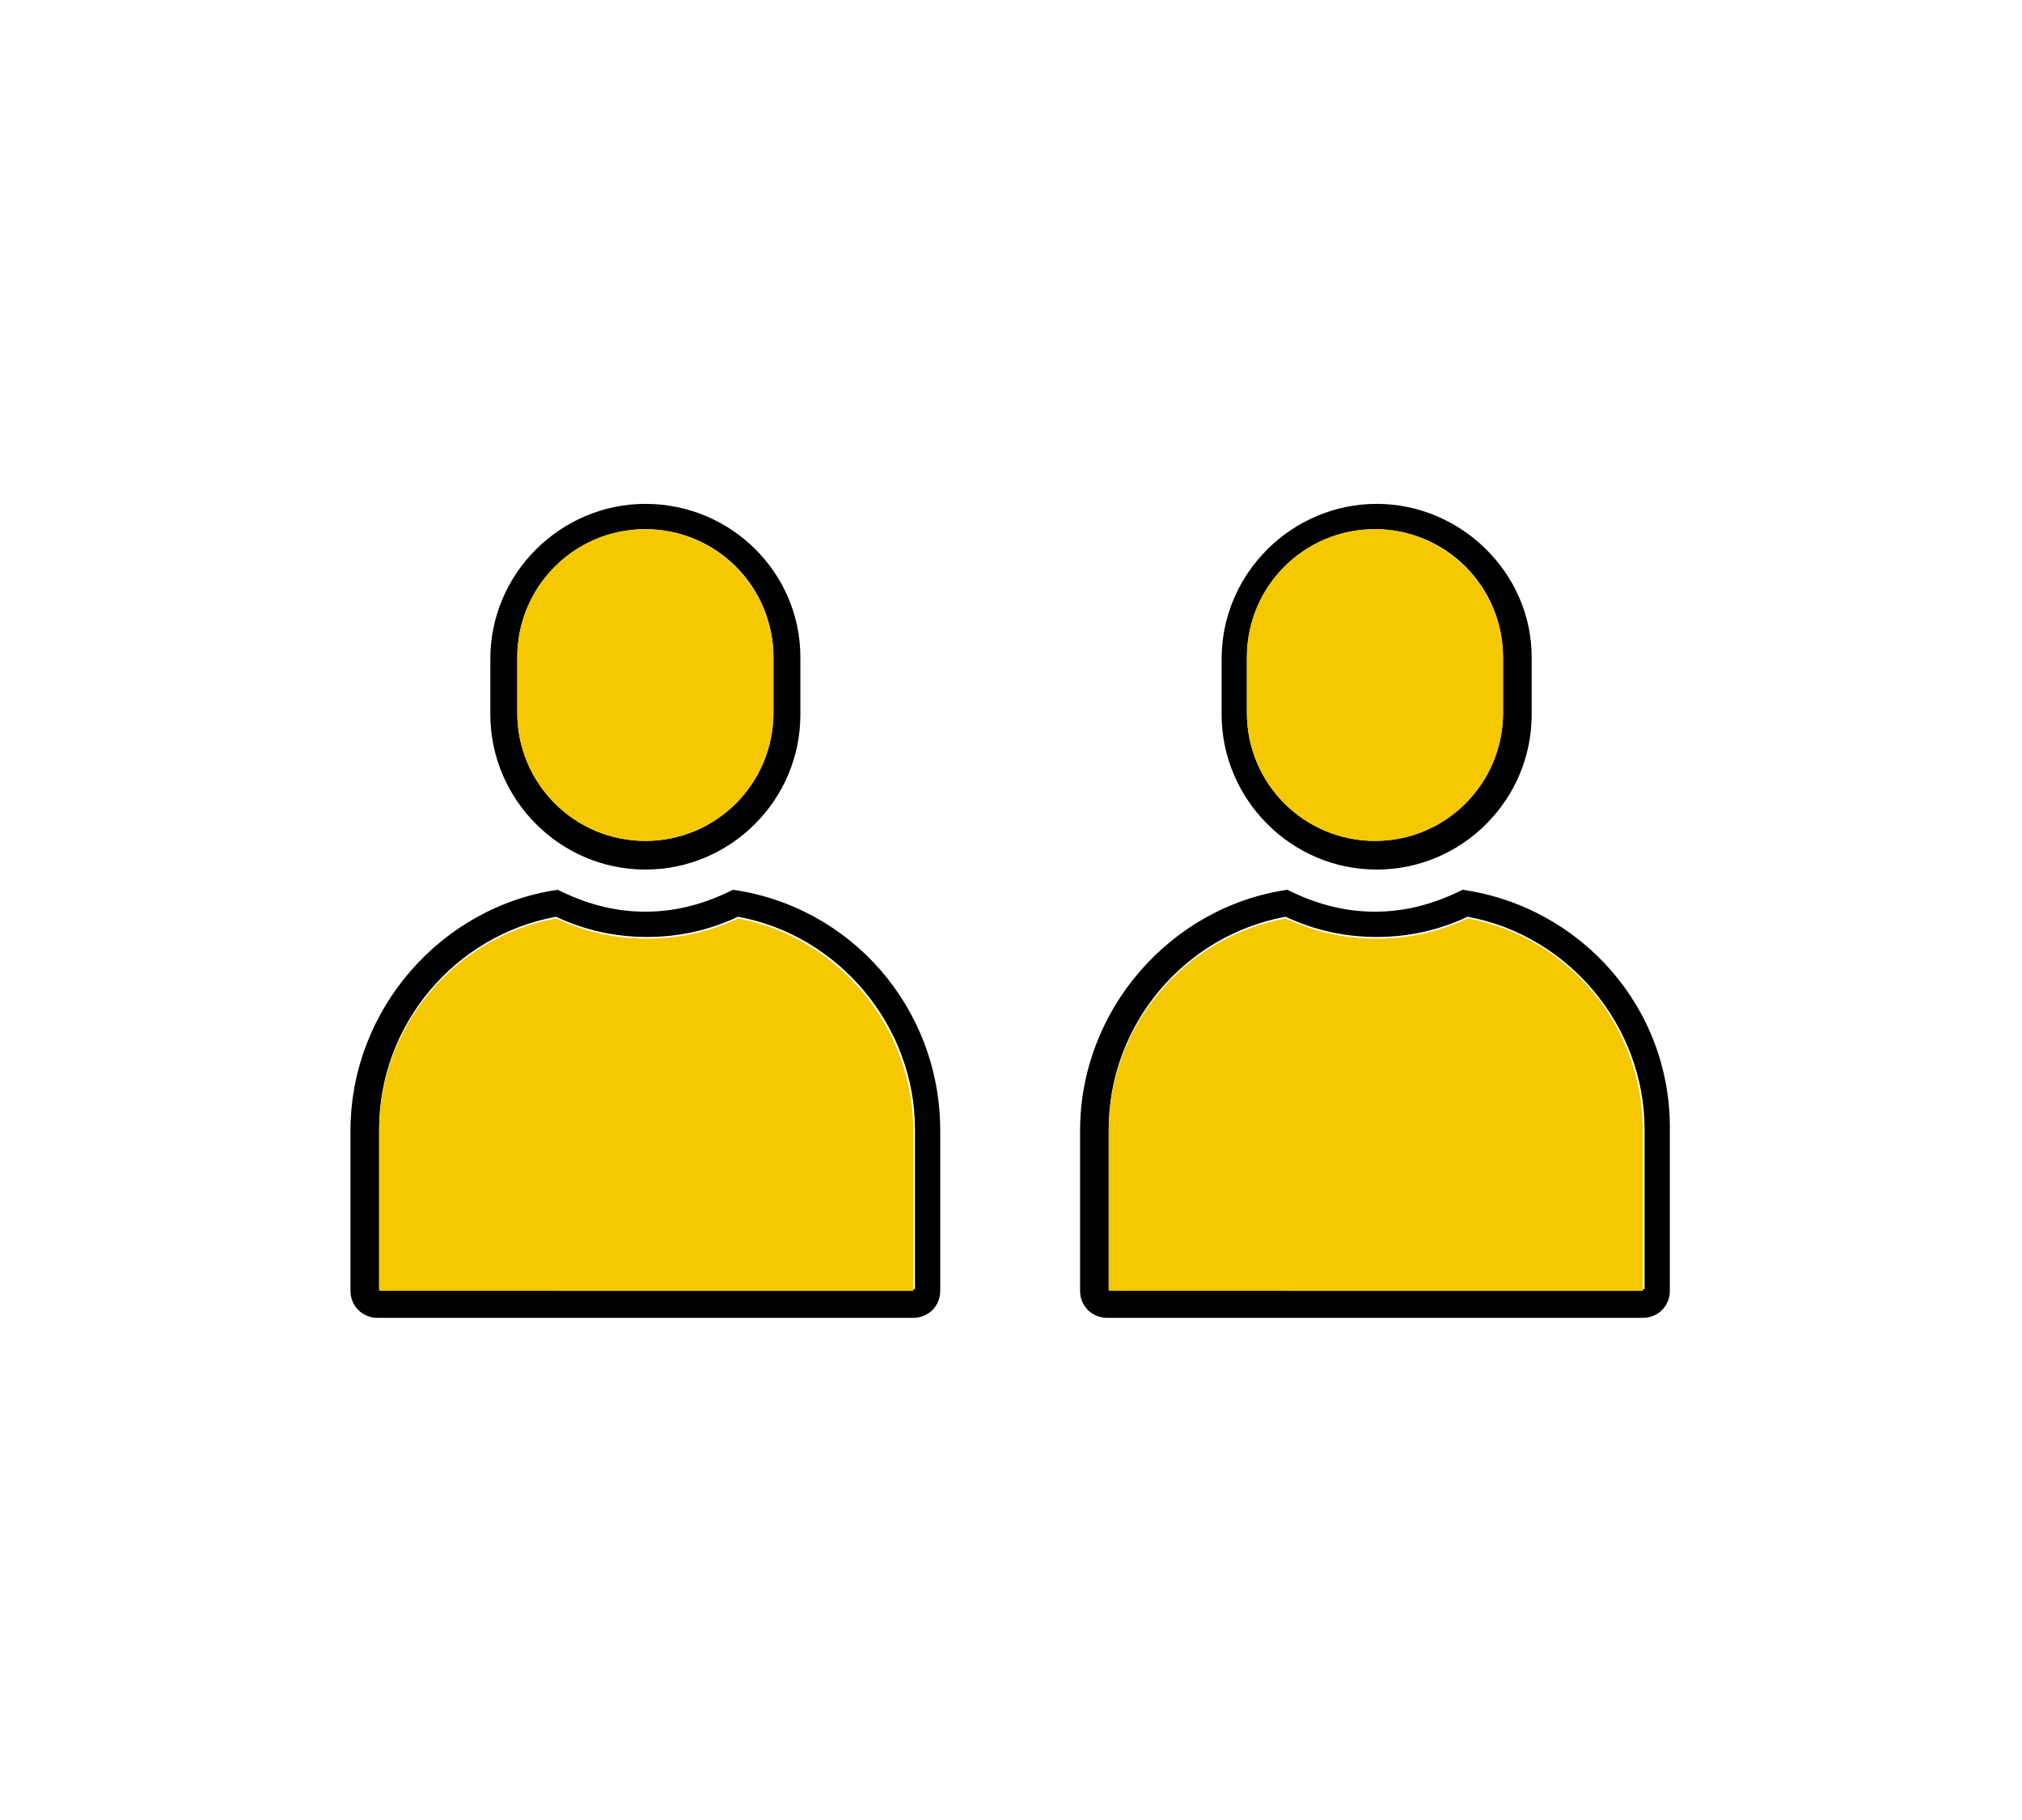 <?xml version="1.0" encoding="utf-8"?>
<!-- Generator: Adobe Illustrator 27.5.0, SVG Export Plug-In . SVG Version: 6.00 Build 0)  -->
<svg version="1.1" id="Ebene_1" xmlns="http://www.w3.org/2000/svg" xmlns:xlink="http://www.w3.org/1999/xlink" x="0px" y="0px"
	 viewBox="0 0 120 108" style="enable-background:new 0 0 120 108;" xml:space="preserve">
<style type="text/css">
	.st0{fill:none;}
	.st1{fill:#F5C800;}
</style>
<g>
	<rect y="-26.4" class="st0" width="477.6" height="26.4"/>
</g>
<g>
	<path d="M38.3,29.9c-5,0-9.2,4.1-9.2,9.2v3.3c0,5,4.1,9.2,9.2,9.2c2.5,0,4.8-1,6.5-2.7c1.7-1.7,2.7-4,2.7-6.5V39
		C47.5,34,43.4,29.9,38.3,29.9z M45.9,42.3c0,4.2-3.4,7.6-7.6,7.6s-7.6-3.4-7.6-7.6V39c0-4.2,3.4-7.6,7.6-7.6s7.6,3.4,7.6,7.6V42.3z
		"/>
	<path class="st1" d="M45.9,39v3.3c0,4.2-3.4,7.6-7.6,7.6s-7.6-3.4-7.6-7.6V39c0-4.2,3.4-7.6,7.6-7.6S45.9,34.9,45.9,39z"/>
	<path d="M43.5,52.8c-1.6,0.8-3.3,1.3-5.2,1.3c-1.9,0-3.6-0.5-5.2-1.3c-6.9,1-12.3,7.1-12.3,14.3v9.5c0,0.9,0.7,1.6,1.6,1.6h31.8
		c0.9,0,1.6-0.7,1.6-1.6v-9.5C55.8,59.8,50.5,53.8,43.5,52.8z M54.2,76.5H22.5v-9.5c0-6.2,4.5-11.5,10.5-12.6
		c1.7,0.8,3.5,1.2,5.4,1.2c1.9,0,3.7-0.4,5.4-1.2c6,1.1,10.5,6.5,10.5,12.6V76.5z"/>
	<path class="st1" d="M54.2,67.1v9.5H22.5v-9.5c0-6.2,4.5-11.5,10.5-12.6c1.7,0.8,3.5,1.2,5.4,1.2c1.9,0,3.7-0.4,5.4-1.2
		C49.7,55.6,54.2,60.9,54.2,67.1z"/>
	<path d="M81.7,29.9c-5,0-9.2,4.1-9.2,9.2v3.3c0,5,4.1,9.2,9.2,9.2c2.5,0,4.8-1,6.5-2.7c1.7-1.7,2.7-4,2.7-6.5V39
		C90.9,34,86.7,29.9,81.7,29.9z M89.2,42.3c0,4.2-3.4,7.6-7.6,7.6c-4.2,0-7.6-3.4-7.6-7.6V39c0-4.2,3.4-7.6,7.6-7.6
		c4.2,0,7.6,3.4,7.6,7.6V42.3z"/>
	<path class="st1" d="M89.2,39v3.3c0,4.2-3.4,7.6-7.6,7.6c-4.2,0-7.6-3.4-7.6-7.6V39c0-4.2,3.4-7.6,7.6-7.6
		C85.8,31.4,89.2,34.9,89.2,39z"/>
	<path d="M86.8,52.8c-1.6,0.8-3.3,1.3-5.2,1.3c-1.9,0-3.6-0.5-5.2-1.3c-6.9,1-12.3,7.1-12.3,14.3v9.5c0,0.9,0.7,1.6,1.6,1.6h31.8
		c0.9,0,1.6-0.7,1.6-1.6v-9.5C99.2,59.8,93.8,53.8,86.8,52.8z M97.5,76.5H65.8v-9.5c0-6.2,4.5-11.5,10.5-12.6
		c1.7,0.8,3.5,1.2,5.4,1.2c1.9,0,3.7-0.4,5.4-1.2c6,1.1,10.5,6.5,10.5,12.6V76.5z"/>
	<path class="st1" d="M97.5,67.1v9.5H65.8v-9.5c0-6.2,4.5-11.5,10.5-12.6c1.7,0.8,3.5,1.2,5.4,1.2c1.9,0,3.7-0.4,5.4-1.2
		C93.1,55.6,97.5,60.9,97.5,67.1z"/>
</g>
</svg>
